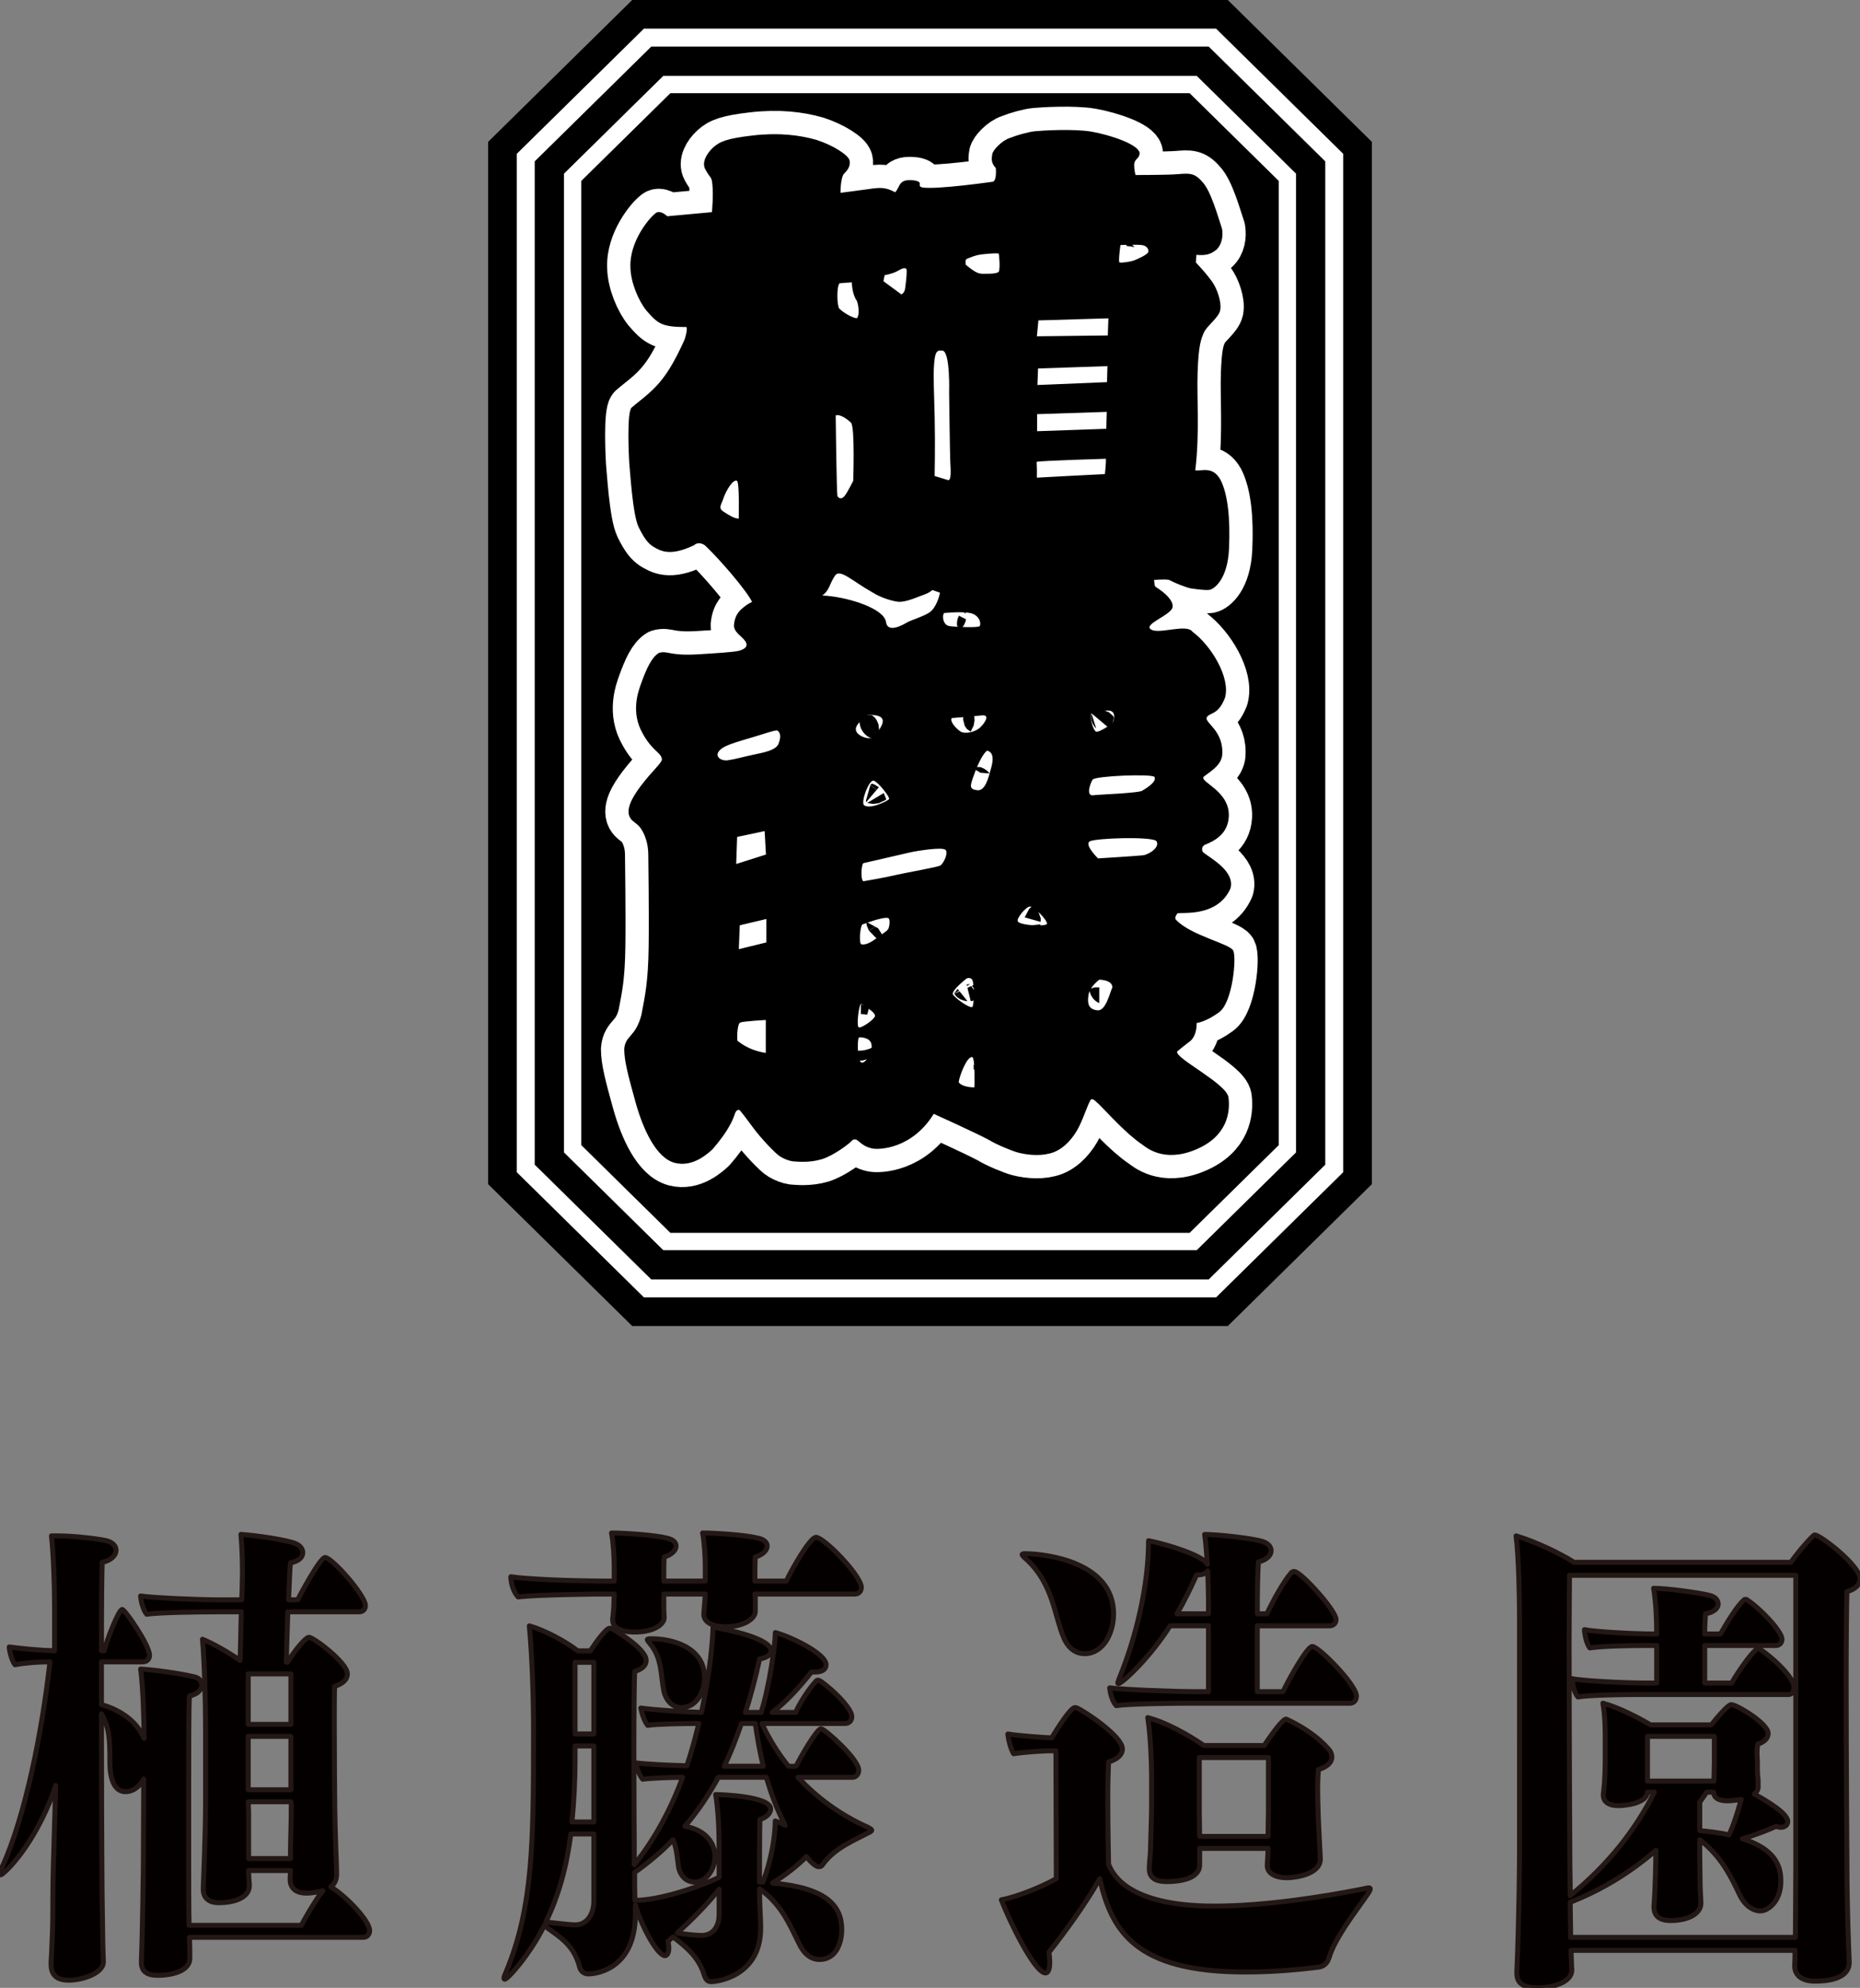 <?xml version="1.0" encoding="utf-8"?>
<!-- Generator: Adobe Illustrator 16.0.0, SVG Export Plug-In . SVG Version: 6.00 Build 0)  -->
<!DOCTYPE svg PUBLIC "-//W3C//DTD SVG 1.1//EN" "http://www.w3.org/Graphics/SVG/1.1/DTD/svg11.dtd">
<svg version="1.1" id="レイヤー_1" xmlns="http://www.w3.org/2000/svg" xmlns:xlink="http://www.w3.org/1999/xlink" x="0px"
	 y="0px" width="112.259px" height="119.929px" viewBox="0 0 112.259 119.929" enable-background="new 0 0 112.259 119.929"
	 xml:space="preserve">
<rect x="0" y="0" width="112.259" height="119.929" fill="#808080" stroke="none"/>
<g>
	<g>
		<g>
			<path fill="#040000" stroke="#231815" stroke-width="0.3" stroke-linejoin="round" stroke-miterlimit="10" d="M11.434,116.883
				c0.023,0.464,0.023,1.073,0.023,1.247c0,0.957-1.53,1.045-1.925,1.045c-0.696,0-0.997-0.262-0.997-0.783c0-0.029,0-0.088,0-0.117
				c0.069-1.711,0.116-5.511,0.116-5.598l0.023-5.338c-0.301,0.522-0.695,0.754-1.09,0.754c-0.951,0-0.951-1.449-0.951-1.826
				c0-1.277-0.023-2.031-0.51-2.872c0,4.293,0.023,8.499,0.023,8.499c0,1.247,0.023,3.365,0.046,4.467
				c0,0.465,0.023,1.393,0.046,1.973v0.029c0,0.695-1.276,1.102-2.087,1.102c-0.766,0-1.067-0.348-1.067-0.957
				c0-0.058,0-0.087,0-0.145c0.046-0.58,0.07-1.712,0.093-2.089c0.023-0.783,0-2.553,0.046-3.8l0.139-4.758
				c-0.116,0.377-0.232,0.697-0.348,0.958c-1.252,3.046-2.853,4.438-2.969,4.438C0,113.112,0,113.083,0,113.054
				c0-0.087,0.046-0.232,0.139-0.436c1.392-3.045,2.412-8.18,2.876-12.356c-0.719,0-1.507,0.058-2.11,0.174
				c-0.186-0.231-0.325-0.754-0.348-1.073c0.626,0.087,1.763,0.203,2.736,0.232v-2.669c0-1.276-0.069-3.22-0.186-4.265
				c0.116,0,0.232,0,0.371,0c0.975,0,2.436,0.175,2.946,0.291c0.371,0.087,0.58,0.318,0.58,0.58c0,0.29-0.278,0.609-0.835,0.725
				c-0.023,0.349-0.046,2.582-0.046,5.338h0.162c0.162-0.639,0.881-2.495,1.09-2.495c0.163,0,1.647,2.147,1.647,2.756
				c0,0.261-0.163,0.406-0.417,0.406H6.123v2.581c1.252,0.349,2.157,1.074,2.574,2.031c0-1.016-0.069-3.221-0.209-4.178
				c0.882,0.059,2.204,0.232,3.224,0.465c0.301,0.058,0.464,0.261,0.464,0.492c0,0.262-0.208,0.552-0.742,0.668
				c-0.046,0.58-0.046,3.162-0.046,5.598c0,2.467,0,4.758,0,4.758c0,0.521,0,2.32,0.023,3.48h6.772
				c0.186-0.348,0.788-1.421,1.299-2.088c-0.255,0.058-0.626,0.145-0.975,0.145c-0.672,0-0.997-0.318-0.997-0.842
				c0-0.028,0-0.028,0-0.057l0.023-0.465h-2.528c0,0.319,0.023,0.551,0.046,0.87v0.029c0,0.754-0.928,1.044-1.855,1.044
				c-0.51,0-0.928-0.232-0.928-0.812c0-0.028,0-0.058,0-0.086c0,0,0.139-3.336,0.139-5.076v-4.642c0-1.421-0.069-4.032-0.186-5.279
				c0.649,0.261,1.554,0.783,2.273,1.276l0.07-2.93h-1.647c-0.765,0-3.363,0.029-4.059,0.145c-0.208-0.232-0.348-0.754-0.371-1.102
				c0.742,0.115,3.549,0.231,4.593,0.231h1.507l0.023-0.493c0-0.348,0.023-0.725,0.023-1.102c0-0.783-0.023-1.596-0.093-2.35
				c0.881,0.058,2.714,0.318,3.293,0.551c0.301,0.115,0.441,0.348,0.441,0.551c0,0.262-0.232,0.522-0.742,0.609
				c-0.047,0.377-0.07,1.248-0.116,2.233h0.557c0.069-0.174,1.345-2.552,1.646-2.552c0.418,0,2.436,2.291,2.436,2.9
				c0,0.231-0.162,0.377-0.371,0.377h-4.314c-0.046,1.219-0.07,2.437-0.093,3.045h0.07c0.51-0.812,1.113-1.508,1.299-1.508
				c0.278,0,2.319,1.537,2.319,2.205c0,0.318-0.232,0.58-0.766,0.754c-0.023,0.348-0.023,1.219-0.023,2.204
				c0,1.973,0.023,4.468,0.023,4.468c0,0.957,0.046,2.465,0.069,3.104c0.023,0.58,0.047,1.131,0.047,1.566
				c0,0.318-0.116,0.58-0.348,0.754c0.974,0.609,2.342,2.06,2.342,2.64c0,0.231-0.162,0.406-0.371,0.406H11.434z M17.557,100.987
				h-2.575c0,0,0,0,0,3.045h2.575V100.987z M17.557,104.758h-2.575v3.22h2.575V104.758z M17.534,111.604
				c0-0.609,0.046-1.509,0.046-2.698l-0.023-0.203h-2.575l0.023,0.668v2.756h2.528V111.604z"/>
			<path fill="#040000" stroke="#231815" stroke-width="0.3" stroke-linejoin="round" stroke-miterlimit="10" d="M48.158,107.224
				c1.183,1.275,2.598,2.291,4.221,3.017c0.163,0.087,0.232,0.146,0.232,0.174c0,0.058-0.093,0.116-0.232,0.174
				c-0.812,0.436-2.018,0.899-2.736,1.915c-0.047,0.086-0.14,0.115-0.232,0.115c-0.231,0-0.603-0.435-0.742-0.609
				c-0.51,0.523-1.252,1.104-2.041,1.596c3.247,0.291,4.175,1.363,4.175,2.814c0,0.725-0.301,1.798-1.345,1.798
				c-0.418,0-0.858-0.231-1.183-0.87c-0.58-1.131-1.043-2.408-2.435-3.394c0,0.638,0.023,1.131,0.069,2.117c0,0.087,0,0.175,0,0.261
				c0,2.872-2.574,3.221-2.992,3.221c-0.208,0-0.324-0.117-0.417-0.406c-0.302-0.986-0.951-1.596-1.879-2.292
				c-0.093,0.087-0.209,0.175-0.302,0.261c0.023,0.146,0.047,0.291,0.047,0.406c0,0.291-0.093,0.465-0.232,0.465
				c-0.417,0-1.345-1.596-1.786-3.047v0.378c0,0.058,0,0.116,0,0.146c0,3.567-2.69,3.625-2.83,3.625
				c-0.255,0-0.464-0.145-0.533-0.406c-0.302-1.16-0.928-1.652-1.879-2.32c-0.116-0.087-0.186-0.145-0.255-0.203
				c-0.858,1.74-2.204,3.249-2.389,3.249c-0.023,0-0.046-0.029-0.046-0.058c0-0.088,0.046-0.203,0.139-0.406
				c1.624-3.916,1.647-7.803,1.647-14.533c0-1.77-0.07-4.322-0.255-6.323c0.905,0.261,2.134,0.899,2.922,1.509h0.766
				c0.324-0.522,0.951-1.363,1.159-1.363c0.047,0,0.116,0,0.14,0.029c0.278,0.145,2.064,1.218,2.064,1.914
				c0,0.29-0.232,0.521-0.696,0.667c-0.023,0.552-0.046,2.553-0.046,4.67c0,2.784,0.023,5.772,0.023,5.772v1.219
				c1.276-1.596,2.227-3.395,2.923-5.279c-0.858,0-2.018,0.058-2.412,0.115c-0.209-0.261-0.348-0.638-0.418-0.986
				c0.696,0.088,1.995,0.146,3.085,0.175c0.278-0.841,0.51-1.683,0.719-2.553c-0.881,0-2.598,0.028-3.084,0.116
				c-0.208-0.262-0.348-0.696-0.417-1.045c0.858,0.116,2.528,0.232,3.665,0.262c0.557-2.669,0.672-4.381,0.696-5.135
				c0.812,0.116,3.502,0.668,3.502,1.422c0,0.203-0.208,0.406-0.695,0.492c-0.255,1.161-0.534,2.234-0.858,3.221h0.951
				c0.51-1.596,0.858-4.119,0.858-4.815c0.974,0.261,3.062,1.276,3.062,1.943c0,0.261-0.208,0.435-0.672,0.435
				c-0.047,0-0.14,0-0.209,0c-0.742,0.929-1.461,1.741-2.366,2.438h1.415c0.209-0.522,0.812-1.451,1.229-1.886
				c0.046-0.058,0.093-0.058,0.139-0.058c0.186,0,2.018,1.537,2.018,2.204c0,0.203-0.14,0.406-0.395,0.406h-5.033
				c0.441,0.957,0.975,1.798,1.601,2.581h0.464c0.232-0.492,1.252-2.262,1.508-2.262c0.208,0,2.272,1.827,2.272,2.494
				c0,0.203-0.116,0.436-0.371,0.436H48.158z M45.561,96.172c0,0.058,0.023,0.146,0.023,0.202v0.812v0.029
				c0,0.465-0.742,0.928-1.763,0.928c-0.905,0-1.345-0.318-1.345-0.754c0-0.115,0.069-0.783,0.069-0.87
				c0-0.116,0.023-0.231,0.023-0.348h-2.505v0.551c0,0.203,0,0.58,0.023,0.812c0,0.028,0,0.028,0,0.058
				c0,0.436-0.673,0.871-1.763,0.871c-0.905,0-1.346-0.291-1.346-0.727c0-0.028,0-0.028,0-0.057c0.023-0.232,0.07-0.609,0.07-0.812
				s0.023-0.465,0.023-0.696h-0.951c0,0-3.618,0.028-4.847,0.174c-0.255-0.261-0.441-0.783-0.441-1.218
				c0.951,0.145,3.641,0.261,5.822,0.261h0.417v-0.87c0-0.522-0.046-1.422-0.162-2.031c0.742,0,2.598,0.117,3.386,0.319
				c0.348,0.087,0.51,0.261,0.51,0.464c0,0.262-0.255,0.522-0.719,0.668c-0.023,0.289-0.023,1.015-0.023,1.45h2.505v-0.87
				c0-0.522-0.046-1.422-0.162-2.031c0.742,0,2.598,0.117,3.386,0.319c0.348,0.087,0.511,0.261,0.511,0.464
				c0,0.262-0.255,0.522-0.719,0.668c-0.023,0.318-0.023,1.072-0.023,1.45h1.901c0.255-0.581,1.415-2.64,1.786-2.64
				c0.487,0,2.737,2.32,2.737,3.017c0,0.203-0.116,0.406-0.394,0.406H45.561z M35.842,110.646h-1.392
				c-0.255,2.002-0.742,3.742-1.507,5.309c0.069,0,0.139,0.029,0.231,0.029c0.348,0.029,1.183,0.145,1.554,0.145
				c0.626,0,1.113-0.551,1.113-1.449V110.646z M35.842,105.338h-1.136v0.174c0,0.203,0,0.406,0,0.609c0,1.363-0.07,2.61-0.186,3.8
				h1.322V105.338z M35.842,100.29h-1.136v4.322h1.136V100.29z M46.047,113.547c0.557-1.45,0.742-2.901,0.742-3.685
				c0.186,0.059,0.394,0.146,0.603,0.262c-0.44-0.842-0.835-1.828-1.137-2.9h-2.899c-0.603,1.102-1.276,2.088-2.018,2.959
				c1.763,0.318,1.81,1.595,1.81,1.798c0,0.841-0.534,1.566-1.229,1.566c-0.464,0-0.881-0.349-0.974-0.958
				c-0.07-0.521-0.093-1.072-0.325-1.595c-0.696,0.726-1.461,1.363-2.319,1.973c0,0.551,0,1.16,0.023,1.683
				c1.392,0,3.688-0.726,5.079-1.393V111.4c0-1.015-0.069-2.35-0.209-3.133c0.232,0,3.317,0.087,3.317,0.87
				c0,0.232-0.208,0.493-0.649,0.639c-0.023,0.754-0.023,2.639-0.023,3.771H46.047z M40.063,102.002
				c-0.186-0.899-0.093-1.972-0.835-2.843c-0.093-0.115-0.162-0.203-0.162-0.232c0-0.058,0.093-0.058,0.301-0.058
				c1.021,0,3.154,0.406,3.154,2.35c0,0.812-0.464,1.798-1.392,1.798C40.62,103.017,40.203,102.64,40.063,102.002z M43.403,113.981
				c-0.766,0.957-1.67,1.857-2.528,2.641c0.395,0.058,1.067,0.145,1.438,0.145c0.023,0,0.046,0,0.046,0
				c0.58,0,1.044-0.436,1.044-1.276V113.981z M46.07,106.556c-0.208-0.812-0.348-1.652-0.487-2.581h-0.835
				c-0.325,0.929-0.649,1.798-1.043,2.581H46.07z"/>
			<path fill="#040000" stroke="#231815" stroke-width="0.3" stroke-linejoin="round" stroke-miterlimit="10" d="M63.729,105.628
				h-0.371c-0.324,0-1.415,0.059-2.18,0.174c-0.163-0.232-0.325-0.87-0.349-1.189c0.673,0.116,2.343,0.232,2.645,0.232
				c0.395-0.639,1.137-1.828,1.415-1.828c0.046,0,0.069,0.029,0.115,0.029c0.511,0.232,2.737,1.712,2.737,2.466
				c0,0.349-0.302,0.638-0.835,0.783c-0.023,0.435-0.047,1.276-0.047,2.176c0,1.827,0.047,4.003,0.047,4.003
				c0.231,0.551,1.09,2.523,6.378,2.523c3.016,0,6.563-0.551,9.022-1.044c0.139-0.029,0.231-0.058,0.302-0.058
				c0.069,0,0.093,0.028,0.093,0.058c0,0.087-0.093,0.231-0.256,0.464c-0.603,0.87-1.878,2.494-2.227,3.684
				c-0.139,0.436-0.417,0.551-0.649,0.58c-1.159,0.146-2.736,0.291-4.406,0.291c-6.634,0-8.071-2.467-8.79-5.628
				c-0.905,1.595-2.041,3.133-3.062,4.438c0.022,0.231,0.046,0.435,0.046,0.609c0,0.405-0.093,0.638-0.255,0.638
				c-0.673,0-2.227-3.249-2.667-4.409c0.904-0.174,2.319-0.725,3.316-1.276L63.729,105.628z M64.193,98.782
				c-0.557-1.305-0.626-3.191-2.203-4.67c-0.209-0.174-0.302-0.29-0.302-0.319c0-0.028,0.047-0.058,0.14-0.058
				c1.414,0,5.381,0.551,5.381,3.625c0,1.248-0.673,2.408-1.74,2.408C64.982,99.769,64.495,99.507,64.193,98.782z M71.592,102.757
				c-0.835,0-3.479,0.028-4.221,0.145c-0.232-0.232-0.371-0.754-0.395-1.073c0.812,0.116,4.082,0.231,5.219,0.231h0.742v-3.974
				h-2.319c-1.206,1.915-2.899,3.481-3.108,3.481c-0.022,0-0.046,0-0.046-0.029c0-0.059,0.046-0.145,0.093-0.29
				c0.997-2.437,1.763-5.54,1.763-8.296c1.183,0.232,3.293,0.898,3.549,1.421c-0.047-0.667-0.093-1.363-0.163-1.798
				c0.789,0,2.923,0.231,3.525,0.435c0.325,0.116,0.487,0.319,0.487,0.552c0,0.261-0.255,0.551-0.766,0.666
				c-0.046,0.552-0.069,1.799-0.069,3.133h0.58c0.324-0.695,0.997-1.943,1.484-2.494c0.046-0.029,0.093-0.059,0.162-0.059
				c0.395,0,2.528,2.35,2.528,2.901c0,0.231-0.162,0.377-0.395,0.377h-4.36v3.974h1.554c0.349-0.754,1.462-2.727,1.763-2.727
				c0.395,0,2.668,2.32,2.668,2.988c0,0.261-0.163,0.436-0.395,0.436H71.592z M72.404,111.517v1.016
				c-0.023,0.869-1.346,0.985-1.972,0.985s-1.067-0.174-1.067-0.783c0-0.028,0-0.028,0-0.058c0-0.262,0.047-0.522,0.07-1.016
				c0.022-0.986,0.069-2.03,0.069-2.756v-1.827c0-0.696-0.069-2.466-0.232-3.452c1.137,0.291,2.505,1.074,3.387,1.683h3.642
				c0.557-0.841,1.136-1.595,1.321-1.595c0,0,1.531,0.638,2.552,1.798c0.139,0.146,0.209,0.319,0.209,0.493
				c0,0.29-0.232,0.58-0.812,0.754c-0.022,0.262-0.046,0.726-0.046,1.16c0,0.552,0.023,1.103,0.023,1.103
				c0,0.522,0.069,1.566,0.093,2.233c0.022,0.291,0.046,0.812,0.046,0.899c0,0.929-1.508,1.132-2.041,1.132
				c-0.649,0-1.159-0.262-1.159-0.726c0-0.028,0-0.028,0-0.058c0-0.088,0.046-0.609,0.046-0.986H72.404z M72.938,96.577
				c0-0.463-0.023-1.131-0.047-1.798c-0.093,0.116-0.278,0.231-0.557,0.231c-0.046,0-0.069,0-0.115,0
				c-0.371,0.842-0.766,1.625-1.184,2.35h1.902V96.577z M76.556,106.034h-4.175c0,0.377,0,0.87,0,1.363c0,0.986,0,1.973,0,1.973
				c0,0.377,0.023,0.928,0.023,1.421h4.128c0-0.464,0.023-1.188,0.023-1.595V106.034z"/>
			<path fill="#040000" stroke="#231815" stroke-width="0.3" stroke-linejoin="round" stroke-miterlimit="10" d="M111.609,118.392
				c0,0.463-0.302,1.131-2.064,1.131c-0.835,0-1.229-0.377-1.229-0.928v-0.029c0.022-0.319,0.022-0.609,0.022-0.899H94.817
				c0.023,0.435,0.023,0.87,0.047,1.131c0,0.029,0,0.029,0,0.058c0,0.755-1.184,1.074-2.088,1.074c-0.742,0-1.229-0.232-1.229-0.871
				c0-0.028,0-0.058,0-0.086c0.14-3.25,0.163-6.76,0.163-7.049V97.622c0-1.16-0.047-3.713-0.209-4.961
				c1.275,0.378,2.783,1.132,3.502,1.596h13.081c0.533-0.754,1.346-1.652,1.438-1.652c0.348,0,2.736,1.855,2.736,2.639
				c0,0.319-0.209,0.609-0.788,0.783c-0.023,0.812-0.047,2.872-0.047,5.279c0,4.815,0.047,10.965,0.047,10.965
				c0,3.017,0.115,5.512,0.139,6.092V118.392z M108.362,116.767c0-0.609,0.023-2.843,0.023-4.061V95.04H94.725
				c0,0.726-0.023,2.176-0.023,3.975c0,5.309,0.047,13.546,0.047,13.546c0,0.319,0.023,1.044,0.023,1.798
				c2.296-1.855,3.966-4.002,5.079-6.236h-0.418c-0.046,0.668-1.299,0.812-1.763,0.812c-0.672,0-0.904-0.318-0.904-0.609
				c0-0.029,0-0.058,0-0.087c0.023-0.174,0.116-0.812,0.116-2.204v-1.016c0-0.639,0-1.479-0.14-2.262
				c0.975,0.26,2.134,0.869,2.876,1.305h3.665c0.302-0.377,0.997-1.219,1.206-1.219c0.324,0,2.227,1.132,2.227,1.74
				c0,0.232-0.162,0.494-0.626,0.639c-0.023,0.116-0.047,0.319-0.047,0.522c0,0.261,0.023,0.493,0.023,0.493
				c0,0.058,0,0.145,0,0.261c0,0.231,0,0.522,0.023,0.696c0.022,0.116,0.022,0.262,0.022,0.348c0,0.116,0,0.174,0,0.232
				c0,0.029,0,0.029,0,0.059c0,0.145-0.093,0.289-0.231,0.405c0.742,0.406,2.018,1.161,2.018,1.653c0,0.203-0.162,0.349-0.395,0.349
				c-0.093,0-0.186,0-0.301-0.058c-0.511,0.231-1.253,0.521-2.041,0.754c2.249,0.695,2.319,1.943,2.319,2.581
				c0,1.219-0.789,1.77-1.229,1.77c-0.533,0-1.021-0.435-1.275-1.015c-0.487-1.016-1.091-2.292-2.39-3.278v0.812
				c0,0.581,0.023,1.451,0.023,1.944c0,0.203,0.047,0.841,0.047,1.073c0,0.667-0.835,1.044-1.81,1.044
				c-0.673,0-1.021-0.261-1.021-0.812c0-0.029,0-0.059,0-0.088c0.093-1.131,0.116-3.074,0.116-3.336
				c-1.577,1.363-3.316,2.408-5.172,3.133c0,0.726,0.022,1.363,0.022,1.596v0.522h13.568V116.767z M98.69,102.233
				c-0.742,0-2.783,0.029-3.455,0.146c-0.209-0.231-0.325-0.726-0.349-1.103c0.72,0.146,3.271,0.262,4.36,0.262h0.742v-2.263h-0.742
				c-0.742,0-2.598,0.028-3.293,0.146c-0.186-0.232-0.302-0.726-0.325-1.103c0.72,0.146,3.085,0.261,4.175,0.261h0.186
				c0-0.898-0.046-1.914-0.186-2.756c0.789,0,2.737,0.262,3.41,0.436c0.324,0.087,0.486,0.29,0.486,0.521
				c0,0.232-0.255,0.494-0.765,0.58c-0.023,0.32-0.047,0.755-0.047,1.219h0.951c0.371-0.639,0.951-1.625,1.392-2.03
				c0.023-0.029,0.069-0.058,0.116-0.058c0.046,0,0.069,0,0.093,0.028c0.765,0.493,2.11,1.886,2.11,2.379
				c0,0.231-0.162,0.377-0.371,0.377h-4.291v2.263h1.624c0.371-0.639,1.043-1.625,1.461-2.002c0.046-0.058,0.093-0.087,0.139-0.087
				c0.163,0,2.157,1.566,2.157,2.35c0,0.232-0.116,0.435-0.324,0.435H98.69z M103.445,107.339c0-0.203,0.023-0.609,0.023-1.072
				v-1.509h-4.036v2.698h4.013V107.339z M103.005,108.122l-0.418,0.609v1.711c0.557,0.059,1.184,0.117,1.763,0.262
				c0.325-0.696,0.534-1.422,0.673-1.914c0.023-0.059,0.047-0.146,0.069-0.232c-0.533,0.087-0.765,0.087-0.812,0.087
				c-0.603,0-0.835-0.203-0.858-0.522H103.005z"/>
		</g>
	</g>
	<g>
		<g>
			<path d="M72.951,2.811H39.308l-7.036,6.924v60.531l7.036,6.924h33.643l7.035-6.924V9.735L72.951,2.811z"/>
			<path d="M74.103,80H38.157l-8.695-8.557V8.557L38.157,0h35.946l8.694,8.557v62.886L74.103,80z M40.459,74.378H71.8l5.376-5.291
				V10.913L71.8,5.623H40.459l-5.375,5.29v58.175L40.459,74.378z"/>
		</g>
		<path fill="#FFFFFF" d="M71.8,5.623l5.376,5.29v58.175L71.8,74.378H40.459l-5.375-5.291V10.913l5.375-5.29H71.8 M72.228,4.578
			H71.8H40.459h-0.427l-0.305,0.3l-5.376,5.291l-0.312,0.307v0.438v58.175v0.438l0.312,0.307l5.376,5.29l0.305,0.3h0.427H71.8h0.428
			l0.305-0.3l5.375-5.291l0.312-0.307v-0.438V10.913v-0.438l-0.312-0.307l-5.375-5.291L72.228,4.578L72.228,4.578z"/>
		<g>
			<path fill="none" stroke="#FFFFFF" stroke-width="2.811" stroke-linejoin="round" d="M71.051,63.432
				c0.19-0.163,0.421-0.339,0.68-0.543c0.544-0.34,0.49-1.169,0.49-1.169s0.544-0.054,1.36-0.652
				c0.816-0.598,1.063-3.317,0.847-3.725c-0.218-0.408-2.529-0.899-3.426-1.825c-0.136-0.109-0.04-0.272,0.055-0.408
				c0.109-0.109,2.42,0.301,3.211-1.521c0.272-1.033-1.21-1.813-1.631-2.15c-0.121-0.115-0.125-0.334,0.055-0.462
				c0.545-0.217,1.413-0.614,1.471-1.712c0.083-1.577-1.875-2.123-1.494-2.421c0.626-0.462,0.979-0.707,1.089-1.223
				c0.164-1.523-1.092-2.024-0.923-2.34c0.168-0.315,0.68-0.108,1.096-1.176c0.354-1.224-0.848-3.176-1.962-3.992
				c-0.337-0.505-2.04,0.178-2.502-0.138c-0.505-0.316,1.252-0.869,1.307-1.359c0.041-0.367-0.411-0.822-1.006-1.197
				c-0.132-0.083-0.072-0.294-0.124-0.428c0.493-0.042,0.861-0.046,0.968,0.021c0.246,0.138,0.957,0.431,1.277,0.49
				c0.321,0.04,0.819,0.122,1.115,0.083c0.297-0.059,1.089-0.652,1.172-2.474s-0.07-3.295-0.514-4.162
				c-0.469-0.846-1.114-0.518-1.522-0.572c0.273-2.257,0.085-4.324,0.141-5.929c0.056-1.605,0.201-1.99,0.383-2.393
				c0.181-0.403,0.881-0.879,0.979-1.332c0.099-0.492-0.189-1.333-0.515-1.769c-0.326-0.435-0.544-0.68-0.951-1.116l0.027-0.462
				c0.519,0.04,0.826-0.003,1.197-0.298c0.346-0.314,0.428-0.825,0.354-1.278c-0.222-0.649-0.677-2.317-1.194-2.83
				c-0.47-0.551-0.789-0.517-1.469-0.463c-0.68,0.054-2.557,0.052-2.557,0.052s-0.081-0.236-0.081-0.625
				c0-0.354,0.327-0.353,0.327-0.707c-0.081-0.517-1.74-1.076-2.882-1.28c-1.078-0.193-3.057-0.069-3.427-0.03
				c-0.396,0.039-1.079,0.23-1.523,0.407c-0.495,0.157-1.034,0.747-1.062,0.978c-0.027,0.231-0.109,0.49,0.217,0.843
				c0.054,0.762-0.164,0.816-0.164,0.816s-3.386,0.487-4.257,0.35c-0.408-0.082,0.123-0.312-0.476-0.422
				c-1.006-0.127-0.833,0.337-1.179,0.711c-0.616-0.327-0.907-0.291-1.668-0.183c-0.54,0.077-1.632,0.216-1.632,0.216
				s-0.004-0.924,0.219-1.161c0.247-0.236,0.401-0.502,0.327-0.797c-0.074-0.314-0.957-0.899-1.993-1.234
				c-1.037-0.296-2.285-0.448-3.844-0.268c-1.56,0.18-2.001,0.369-2.389,0.721c-0.417,0.38-0.7,0.917-0.483,1.316
				c0.351,0.645,0.37,0.379,0.43,0.921c0.072,0.653-0.027,1.669-0.027,1.669l-2.693,0.247c0,0-0.467-0.455-0.749-0.146
				c-0.295,0.21-1.547,1.641-1.476,3.237c0.018,0.924,0.491,2.008,0.959,2.593c0.707,0.816,0.942,0.998,2.429,1
				c0.054,0.163-0.063,0.643-0.164,0.856c-0.292,0.621-0.55,1.18-0.98,1.835c-0.763,1.16-1.561,1.631-2.178,2.174
				c-0.29,0.29-0.163,2.924-0.139,3.318c0.049,0.433,0.202,3.155,0.568,3.89s0.57,0.966,0.869,1.17
				c0.395,0.218,0.952,0.653,2.475-0.08c0.191-0.19,0.517-0.135,0.708,0.055c0.868,0.826,2.487,2.707,2.794,3.367
				c-0.167,0.075-0.301,0.162-0.35,0.198c-0.34,0.258-0.68,0.502-0.743,1.196c-0.02,0.435,0.469,0.653,0.687,0.98
				c0.217,0.326-0.082,0.489-0.381,0.571c-0.299,0.081-1.386,0.149-2.475,0.215c-1.768,0.107-1.822-0.246-2.366-0.083
				c-0.436,0.272-0.735,0.924-1.062,1.822c-0.204,0.56-0.627,1.767,0.079,3.019c0.57,1.062,1.105,1.152,1.168,1.551
				c0.042,0.211-0.572,0.707-1.252,1.604c-0.533,0.702-1.004,1.504-0.621,2.014c0.068,0.091,0.129,0.134,0.401,0.352
				c0.271,0.218,0.652,0.898,0.651,1.823c0,0.337,0.052,3.427,0.022,5.548c-0.029,2.122-0.22,2.964-0.438,4.106
				c-0.354,1.36-0.98,1.223-1.035,2.066c0,0.68,0.216,1.523,0.677,3.183c0.461,1.659,1.249,3.374,2.363,3.673
				c1.115,0.3,2.053-0.604,2.285-0.814c0.436-0.503,0.821-1.009,1.116-1.577c0.3-0.571,0.206-0.781,0.505-0.808
				c0.203,0.237,0.366,0.441,0.855,1.108c0.418,0.57,1.34,1.558,1.621,1.718c0.281,0.16,0.483,0.242,0.757,0.284
				c0.294,0.021,0.992,0.094,1.727-0.123c0.734-0.217,1.724-0.973,1.85-1.141c0.354-0.245,0.408,0.327,1.224,0.49
				c0.4,0.081,2.394,0.029,3.7-2.091c0,0,2.481,1.116,3.345,1.58c0.398,0.253,1.397,0.67,1.767,0.763
				c0.652,0.164,1.469,0.218,2.122-0.026c0.652-0.244,1.225-0.896,1.551-1.576c0.327-0.68,0.497-1.277,0.682-1.577
				c0.115-0.187,0.414,0.2,0.517,0.272c0.529,0.517,1.616,1.756,2.608,2.423c0.195,0.131,1.251,1.116,3.209,0.302
				c1.959-0.814,2.097-2.31,1.988-3.153S70.84,63.811,71.051,63.432z M69.676,46.868c0.19,0.327-0.707,0.815-0.707,0.815
				c-0.063,0.169-2.843,0.256-2.992,0.297c-0.463,0.054-0.163-0.762-0.026-0.952C66.168,46.811,69.432,46.677,69.676,46.868z
				 M66.797,24.849l-0.027,1.02l-4.176,0.146l0.001-1.029L66.797,24.849z M62.614,23.228l0.037-0.997l4.188-0.142l-0.027,0.965
				L62.614,23.228z M67.177,43.548c-0.082,0.163-0.816,0.625-1.007,0.598s-0.435-0.953-0.299-1.115c0,0,0.518-0.163,1.007-0.163
				S67.259,43.385,67.177,43.548z M67.625,14.782c0,0,0.998-0.036,1.288,0.001s0.417,0.236,0.398,0.399s-0.617,0.435-0.853,0.525
				c-0.236,0.091-0.798,0.163-0.889,0.126C67.479,15.797,67.625,14.782,67.625,14.782z M62.672,19.33l4.225-0.124l-0.037,1.033
				l-4.279,0.051L62.672,19.33z M66.74,27.678c0.031,0.218-0.055,0.925-0.055,0.925c-0.236,0.004-4.107,0.214-4.107,0.214
				c0.014-0.449-0.013-0.952-0.013-0.952C62.706,27.797,66.74,27.678,66.74,27.678z M58.346,15.623
				c0.231-0.104,0.558-0.23,0.83-0.267c0.162-0.021,0.997-0.108,1.105-0.054c0,0,0.108,0.816,0,1.088c0,0-0.046,0.131-0.708,0.126
				c-0.412,0.018-0.525-0.023-0.725-0.132c-0.199-0.109-0.562-0.413-0.562-0.413S58.237,15.659,58.346,15.623z M56.378,21.954
				c0.06-0.743,0.164-0.852,0.526-0.797c0.453,0.127,0.379,2.539,0.379,2.539s0.047,3.722,0.069,4.134
				c0.036,0.653,0.054,1.106-0.109,1.142l-0.834-0.254c0,0,0.041-1.825,0.002-3.572C56.38,23.728,56.318,22.697,56.378,21.954z
				 M53.391,16.603c0,0,0.213-0.029,0.544-0.145c0.291-0.102,0.576-0.362,0.744-0.253c0,0,0.127-0.091-0.056,1.233
				c-0.044,0.244-0.217,0.326-0.217,0.326l-1.087-0.799L53.391,16.603z M50.67,17.09c0.141-0.018,0.743-0.054,0.743-0.054
				s0,0.707,0.308,1.125c0.126,0.362,0.145,0.888-0.001,1.033c-0.127,0.036-0.743-0.254-1.069-0.581
				C50.524,18.45,50.473,17.326,50.67,17.09z M51.362,25.503c0.245,0.245,0.133,3.509,0.133,3.509s-0.327,0.652-0.49,0.87
				c-0.164,0.218-0.327,0.245-0.462,0.054c-0.054-0.299-0.105-4.869-0.105-4.869C50.655,24.959,51.117,25.258,51.362,25.503z
				 M44.585,31.291c-0.312-0.027-0.53-0.177-0.897-0.409c-0.361-0.228-0.169-0.39-0.027-0.816c0.15-0.449,0.572-1.169,0.817-1.06
				C44.641,29.115,44.585,31.291,44.585,31.291z M44.433,52.125l0.056-1.632l1.66-0.353l0.08,1.415L44.433,52.125z M46.219,63.521
				c0,0-0.299-0.027-0.761-0.191c-0.233-0.083-0.625-0.272-0.952-0.544c-0.027-0.164-0.019-1.014,0.171-1.095
				s1.543-0.155,1.543-0.155L46.219,63.521z M46.251,56.858l-1.66,0.406l0.056-1.441l1.605-0.379L46.251,56.858z M47.05,44.674
				c-0.082,0.272-0.082,0.544-1.252,0.788c-1.17,0.244-1.333,0.326-1.877,0.407c-0.433,0.064-0.952-0.3-0.326-0.735
				c0.332-0.23,1.141-0.45,1.904-0.678c0.675-0.202,1.325-0.431,1.415-0.38C47.077,44.158,47.131,44.402,47.05,44.674z
				 M49.912,35.946c-0.09-0.008-0.19-0.015-0.292-0.02c0.439-0.268,0.456-0.757,0.783-1.204c0.296-0.433,1.06,0.354,2.284,1.035
				c0.395,0.256,1.051,0.486,1.495,0.545c0.469,0.059,1.21-0.297,1.605-0.434c0.204-0.068,0.312-0.136,0.49-0.271l0.457,0.161
				c-0.029,0.139-0.204,0.903-0.649,1.199c-0.35,0.232-1.074,0.448-1.319,0.583c-0.19,0.109-1.191,0.72-1.292-0.015
				C53.366,36.738,51.342,36.074,49.912,35.946z M53.656,48.215c-0.082,0.108-1.17,0.652-1.523,0.352
				c-0.163-0.272,0.328-1.55,0.6-1.468C53.004,47.181,53.737,48.106,53.656,48.215z M52,43.427c0.272-0.299,0.408-0.299,0.408-0.299
				c0.462,0,0.843,0.055,0.87,0.354s-0.463,0.952-0.708,1.033c-0.245,0.081-0.734-0.109-0.87-0.354
				C51.565,43.917,51.729,43.726,52,43.427z M51.984,64.097c-0.245-0.109-0.244-1.278-0.162-1.469c0,0-0.027-0.082,0.272-0.027
				s0.517,0.19,0.516,0.544C52.61,63.5,52.229,64.206,51.984,64.097z M52.802,61.324c-0.109,0.245-0.844,0.734-0.979,0.652
				c-0.136-0.082,0.001-1.278,0.137-1.414C51.96,60.562,52.911,61.079,52.802,61.324z M53.623,56.021
				c-0.055,0.136-0.272,0.245-0.762,0.611c-0.463,0.347-0.708,0.367-0.871,0.339s-0.081-1.061,0.055-1.197
				c0,0,0.381-0.136,0.626-0.217c0.245-0.082,0.897-0.271,0.979-0.135C53.731,55.559,53.677,55.885,53.623,56.021z M56.753,52.216
				c-0.19,0.108-2.094,0.434-2.666,0.569c-0.571,0.136-1.768,0.352-1.958,0.379c-0.19,0.027-0.163-0.952-0.026-1.088
				c0,0,2.339-0.542,2.829-0.651c0.489-0.108,1.904-0.325,2.122-0.161C57.271,51.427,56.943,52.107,56.753,52.216z M56.982,36.985
				c0,0,1.061-0.108,1.578,0.001c0.517,0.109,0.679,0.572,0.57,0.789c-0.096,0.109-1.414,0.054-1.822-0.001
				S56.847,37.121,56.982,36.985z M57.44,43.323c0,0,1.332-0.108,1.822-0.162c0.489-0.054,0.217,0.408-0.082,0.707
				c-0.3,0.299-0.926,0.435-1.197,0.271C57.712,43.976,57.304,43.513,57.44,43.323z M57.509,59.995
				c-0.105-0.231,0.816-0.951,0.816-0.951s0.163-0.108,0.326,0.027c0.163,0.136,0.162,1.578,0.026,1.687
				C58.46,60.812,57.635,60.206,57.509,59.995z M58.81,65.599c0,0-0.68,0.026-0.951-0.3c0.027-0.326,0.49-1.577,0.816-1.522
				C58.865,63.776,58.81,65.599,58.81,65.599z M59.831,46.289c-0.163,0.598-0.354,1.441-0.844,1.386
				c-0.49-0.055-0.436-0.245-0.271-0.734c0.163-0.489,0.436-1.142,0.681-1.468c0.209-0.278,0.245-0.163,0.245-0.163
				C59.887,45.392,59.995,45.691,59.831,46.289z M61.429,55.592c-0.109-0.163,0.49-0.897,0.734-0.897
				c0.245,0,1.006,0.762,1.033,1.034C63.142,55.919,61.592,55.837,61.429,55.592z M66.238,60.954
				c-0.544-0.055-0.625-0.409-0.543-0.925s0.653-0.924,0.653-0.924s0.788,0.001,0.788,0.463
				C66.974,59.92,66.737,61.004,66.238,60.954z M68.992,51.6c-0.214,0.031-2.72,0.188-2.72,0.188s-0.869-0.844-0.488-1.034
				c0.381-0.19,3.617-0.296,3.998-0.024C70.054,51.084,69.373,51.545,68.992,51.6z"/>
			<path d="M71.051,63.432c0.19-0.163,0.421-0.339,0.68-0.543c0.544-0.34,0.49-1.169,0.49-1.169s0.544-0.054,1.36-0.652
				c0.816-0.598,1.063-3.317,0.847-3.725c-0.218-0.408-2.529-0.899-3.426-1.825c-0.136-0.109-0.04-0.272,0.055-0.408
				c0.109-0.109,2.42,0.301,3.211-1.521c0.272-1.033-1.21-1.813-1.631-2.15c-0.121-0.115-0.125-0.334,0.055-0.462
				c0.545-0.217,1.413-0.614,1.471-1.712c0.083-1.577-1.875-2.123-1.494-2.421c0.626-0.462,0.979-0.707,1.089-1.223
				c0.164-1.523-1.092-2.024-0.923-2.34c0.168-0.315,0.68-0.108,1.096-1.176c0.354-1.224-0.848-3.176-1.962-3.992
				c-0.337-0.505-2.04,0.178-2.502-0.138c-0.505-0.316,1.252-0.869,1.307-1.359c0.041-0.367-0.411-0.822-1.006-1.197
				c-0.132-0.083-0.072-0.294-0.124-0.428c0.493-0.042,0.861-0.046,0.968,0.021c0.246,0.138,0.957,0.431,1.277,0.49
				c0.321,0.04,0.819,0.122,1.115,0.083c0.297-0.059,1.089-0.652,1.172-2.474s-0.07-3.295-0.514-4.162
				c-0.469-0.846-1.114-0.518-1.522-0.572c0.273-2.257,0.085-4.324,0.141-5.929c0.056-1.605,0.201-1.99,0.383-2.393
				c0.181-0.403,0.881-0.879,0.979-1.332c0.099-0.492-0.189-1.333-0.515-1.769c-0.326-0.435-0.544-0.68-0.951-1.116l0.027-0.462
				c0.519,0.04,0.826-0.003,1.197-0.298c0.346-0.314,0.428-0.825,0.354-1.278c-0.222-0.649-0.677-2.317-1.194-2.83
				c-0.47-0.551-0.789-0.517-1.469-0.463c-0.68,0.054-2.557,0.052-2.557,0.052s-0.081-0.236-0.081-0.625
				c0-0.354,0.327-0.353,0.327-0.707c-0.081-0.517-1.74-1.076-2.882-1.28c-1.078-0.193-3.057-0.069-3.427-0.03
				c-0.396,0.039-1.079,0.23-1.523,0.407c-0.495,0.157-1.034,0.747-1.062,0.978c-0.027,0.231-0.109,0.49,0.217,0.843
				c0.054,0.762-0.164,0.816-0.164,0.816s-3.386,0.487-4.257,0.35c-0.408-0.082,0.123-0.312-0.476-0.422
				c-1.006-0.127-0.833,0.337-1.179,0.711c-0.616-0.327-0.907-0.291-1.668-0.183c-0.54,0.077-1.632,0.216-1.632,0.216
				s-0.004-0.924,0.219-1.161c0.247-0.236,0.401-0.502,0.327-0.797c-0.074-0.314-0.957-0.899-1.993-1.234
				c-1.037-0.296-2.285-0.448-3.844-0.268c-1.56,0.18-2.001,0.369-2.389,0.721c-0.417,0.38-0.7,0.917-0.483,1.316
				c0.351,0.645,0.37,0.379,0.43,0.921c0.072,0.653-0.027,1.669-0.027,1.669l-2.693,0.247c0,0-0.467-0.455-0.749-0.146
				c-0.295,0.21-1.547,1.641-1.476,3.237c0.018,0.924,0.491,2.008,0.959,2.593c0.707,0.816,0.942,0.998,2.429,1
				c0.054,0.163-0.063,0.643-0.164,0.856c-0.292,0.621-0.55,1.18-0.98,1.835c-0.763,1.16-1.561,1.631-2.178,2.174
				c-0.29,0.29-0.163,2.924-0.139,3.318c0.049,0.433,0.202,3.155,0.568,3.89s0.57,0.966,0.869,1.17
				c0.395,0.218,0.952,0.653,2.475-0.08c0.191-0.19,0.517-0.135,0.708,0.055c0.868,0.826,2.487,2.707,2.794,3.367
				c-0.167,0.075-0.301,0.162-0.35,0.198c-0.34,0.258-0.68,0.502-0.743,1.196c-0.02,0.435,0.469,0.653,0.687,0.98
				c0.217,0.326-0.082,0.489-0.381,0.571c-0.299,0.081-1.386,0.149-2.475,0.215c-1.768,0.107-1.822-0.246-2.366-0.083
				c-0.436,0.272-0.735,0.924-1.062,1.822c-0.204,0.56-0.627,1.767,0.079,3.019c0.57,1.062,1.105,1.152,1.168,1.551
				c0.042,0.211-0.572,0.707-1.252,1.604c-0.533,0.702-1.004,1.504-0.621,2.014c0.068,0.091,0.129,0.134,0.401,0.352
				c0.271,0.218,0.652,0.898,0.651,1.823c0,0.337,0.052,3.427,0.022,5.548c-0.029,2.122-0.22,2.964-0.438,4.106
				c-0.354,1.36-0.98,1.223-1.035,2.066c0,0.68,0.216,1.523,0.677,3.183c0.461,1.659,1.249,3.374,2.363,3.673
				c1.115,0.3,2.053-0.604,2.285-0.814c0.436-0.503,0.821-1.009,1.116-1.577c0.3-0.571,0.206-0.781,0.505-0.808
				c0.203,0.237,0.366,0.441,0.855,1.108c0.418,0.57,1.34,1.558,1.621,1.718c0.281,0.16,0.483,0.242,0.757,0.284
				c0.294,0.021,0.992,0.094,1.727-0.123c0.734-0.217,1.724-0.973,1.85-1.141c0.354-0.245,0.408,0.327,1.224,0.49
				c0.4,0.081,2.394,0.029,3.7-2.091c0,0,2.481,1.116,3.345,1.58c0.398,0.253,1.397,0.67,1.767,0.763
				c0.652,0.164,1.469,0.218,2.122-0.026c0.652-0.244,1.225-0.896,1.551-1.576c0.327-0.68,0.497-1.277,0.682-1.577
				c0.115-0.187,0.414,0.2,0.517,0.272c0.529,0.517,1.616,1.756,2.608,2.423c0.195,0.131,1.251,1.116,3.209,0.302
				c1.959-0.814,2.097-2.31,1.988-3.153S70.84,63.811,71.051,63.432z M69.676,46.868c0.19,0.327-0.707,0.815-0.707,0.815
				c-0.063,0.169-2.843,0.256-2.992,0.297c-0.463,0.054-0.163-0.762-0.026-0.952C66.168,46.811,69.432,46.677,69.676,46.868z
				 M66.797,24.849l-0.027,1.02l-4.176,0.146l0.001-1.029L66.797,24.849z M62.614,23.228l0.037-0.997l4.188-0.142l-0.027,0.965
				L62.614,23.228z M67.177,43.548c-0.082,0.163-0.816,0.625-1.007,0.598s-0.435-0.953-0.299-1.115c0,0,0.518-0.163,1.007-0.163
				S67.259,43.385,67.177,43.548z M67.625,14.782c0,0,0.998-0.036,1.288,0.001s0.417,0.236,0.398,0.399s-0.617,0.435-0.853,0.525
				c-0.236,0.091-0.798,0.163-0.889,0.126C67.479,15.797,67.625,14.782,67.625,14.782z M62.672,19.33l4.225-0.124l-0.037,1.033
				l-4.279,0.051L62.672,19.33z M66.74,27.678c0.031,0.218-0.055,0.925-0.055,0.925c-0.236,0.004-4.107,0.214-4.107,0.214
				c0.014-0.449-0.013-0.952-0.013-0.952C62.706,27.797,66.74,27.678,66.74,27.678z M58.346,15.623
				c0.231-0.104,0.558-0.23,0.83-0.267c0.162-0.021,0.997-0.108,1.105-0.054c0,0,0.108,0.816,0,1.088c0,0-0.046,0.131-0.708,0.126
				c-0.412,0.018-0.525-0.023-0.725-0.132c-0.199-0.109-0.562-0.413-0.562-0.413S58.237,15.659,58.346,15.623z M56.378,21.954
				c0.06-0.743,0.164-0.852,0.526-0.797c0.453,0.127,0.379,2.539,0.379,2.539s0.047,3.722,0.069,4.134
				c0.036,0.653,0.054,1.106-0.109,1.142l-0.834-0.254c0,0,0.041-1.825,0.002-3.572C56.38,23.728,56.318,22.697,56.378,21.954z
				 M53.391,16.603c0,0,0.213-0.029,0.544-0.145c0.291-0.102,0.576-0.362,0.744-0.253c0,0,0.127-0.091-0.056,1.233
				c-0.044,0.244-0.217,0.326-0.217,0.326l-1.087-0.799L53.391,16.603z M50.67,17.09c0.141-0.018,0.743-0.054,0.743-0.054
				s0,0.707,0.308,1.125c0.126,0.362,0.145,0.888-0.001,1.033c-0.127,0.036-0.743-0.254-1.069-0.581
				C50.524,18.45,50.473,17.326,50.67,17.09z M51.362,25.503c0.245,0.245,0.133,3.509,0.133,3.509s-0.327,0.652-0.49,0.87
				c-0.164,0.218-0.327,0.245-0.462,0.054c-0.054-0.299-0.105-4.869-0.105-4.869C50.655,24.959,51.117,25.258,51.362,25.503z
				 M44.585,31.291c-0.312-0.027-0.53-0.177-0.897-0.409c-0.361-0.228-0.169-0.39-0.027-0.816c0.15-0.449,0.572-1.169,0.817-1.06
				C44.641,29.115,44.585,31.291,44.585,31.291z M44.433,52.125l0.056-1.632l1.66-0.353l0.08,1.415L44.433,52.125z M46.219,63.521
				c0,0-0.299-0.027-0.761-0.191c-0.233-0.083-0.625-0.272-0.952-0.544c-0.027-0.164-0.019-1.014,0.171-1.095
				s1.543-0.155,1.543-0.155L46.219,63.521z M46.251,56.858l-1.66,0.406l0.056-1.441l1.605-0.379L46.251,56.858z M47.05,44.674
				c-0.082,0.272-0.082,0.544-1.252,0.788c-1.17,0.244-1.333,0.326-1.877,0.407c-0.433,0.064-0.952-0.3-0.326-0.735
				c0.332-0.23,1.141-0.45,1.904-0.678c0.675-0.202,1.325-0.431,1.415-0.38C47.077,44.158,47.131,44.402,47.05,44.674z
				 M49.912,35.946c-0.09-0.008-0.19-0.015-0.292-0.02c0.439-0.268,0.456-0.757,0.783-1.204c0.296-0.433,1.06,0.354,2.284,1.035
				c0.395,0.256,1.051,0.486,1.495,0.545c0.469,0.059,1.21-0.297,1.605-0.434c0.204-0.068,0.312-0.136,0.49-0.271l0.457,0.161
				c-0.029,0.139-0.204,0.903-0.649,1.199c-0.35,0.232-1.074,0.448-1.319,0.583c-0.19,0.109-1.191,0.72-1.292-0.015
				C53.366,36.738,51.342,36.074,49.912,35.946z M53.656,48.215c-0.082,0.108-1.17,0.652-1.523,0.352
				c-0.163-0.272,0.328-1.55,0.6-1.468C53.004,47.181,53.737,48.106,53.656,48.215z M52,43.427c0.272-0.299,0.408-0.299,0.408-0.299
				c0.462,0,0.843,0.055,0.87,0.354s-0.463,0.952-0.708,1.033c-0.245,0.081-0.734-0.109-0.87-0.354
				C51.565,43.917,51.729,43.726,52,43.427z M51.984,64.097c-0.245-0.109-0.244-1.278-0.162-1.469c0,0-0.027-0.082,0.272-0.027
				s0.517,0.19,0.516,0.544C52.61,63.5,52.229,64.206,51.984,64.097z M52.802,61.324c-0.109,0.245-0.844,0.734-0.979,0.652
				c-0.136-0.082,0.001-1.278,0.137-1.414C51.96,60.562,52.911,61.079,52.802,61.324z M53.623,56.021
				c-0.055,0.136-0.272,0.245-0.762,0.611c-0.463,0.347-0.708,0.367-0.871,0.339s-0.081-1.061,0.055-1.197
				c0,0,0.381-0.136,0.626-0.217c0.245-0.082,0.897-0.271,0.979-0.135C53.731,55.559,53.677,55.885,53.623,56.021z M56.753,52.216
				c-0.19,0.108-2.094,0.434-2.666,0.569c-0.571,0.136-1.768,0.352-1.958,0.379c-0.19,0.027-0.163-0.952-0.026-1.088
				c0,0,2.339-0.542,2.829-0.651c0.489-0.108,1.904-0.325,2.122-0.161C57.271,51.427,56.943,52.107,56.753,52.216z M56.982,36.985
				c0,0,1.061-0.108,1.578,0.001c0.517,0.109,0.679,0.572,0.57,0.789c-0.096,0.109-1.414,0.054-1.822-0.001
				S56.847,37.121,56.982,36.985z M57.44,43.323c0,0,1.332-0.108,1.822-0.162c0.489-0.054,0.217,0.408-0.082,0.707
				c-0.3,0.299-0.926,0.435-1.197,0.271C57.712,43.976,57.304,43.513,57.44,43.323z M57.509,59.995
				c-0.105-0.231,0.816-0.951,0.816-0.951s0.163-0.108,0.326,0.027c0.163,0.136,0.162,1.578,0.026,1.687
				C58.46,60.812,57.635,60.206,57.509,59.995z M58.81,65.599c0,0-0.68,0.026-0.951-0.3c0.027-0.326,0.49-1.577,0.816-1.522
				C58.865,63.776,58.81,65.599,58.81,65.599z M59.831,46.289c-0.163,0.598-0.354,1.441-0.844,1.386
				c-0.49-0.055-0.436-0.245-0.271-0.734c0.163-0.489,0.436-1.142,0.681-1.468c0.209-0.278,0.245-0.163,0.245-0.163
				C59.887,45.392,59.995,45.691,59.831,46.289z M61.429,55.592c-0.109-0.163,0.49-0.897,0.734-0.897
				c0.245,0,1.006,0.762,1.033,1.034C63.142,55.919,61.592,55.837,61.429,55.592z M66.238,60.954
				c-0.544-0.055-0.625-0.409-0.543-0.925s0.653-0.924,0.653-0.924s0.788,0.001,0.788,0.463
				C66.974,59.92,66.737,61.004,66.238,60.954z M68.992,51.6c-0.214,0.031-2.72,0.188-2.72,0.188s-0.869-0.844-0.488-1.034
				c0.381-0.19,3.617-0.296,3.998-0.024C70.054,51.084,69.373,51.545,68.992,51.6z"/>
		</g>
		<path fill="#FFFFFF" d="M72.951,2.811l7.035,6.924v60.531l-7.035,6.924H39.308l-7.036-6.924V9.735l7.036-6.924H72.951
			 M73.396,1.727h-0.444H39.308h-0.444l-0.316,0.312l-7.035,6.923l-0.324,0.319v0.454v60.531v0.454l0.324,0.319l7.035,6.923
			l0.316,0.312h0.444h33.643h0.444l0.316-0.312l7.035-6.924l0.323-0.318v-0.454V9.735V9.281l-0.323-0.319l-7.035-6.923L73.396,1.727
			L73.396,1.727z"/>
	</g>
</g>
</svg>
